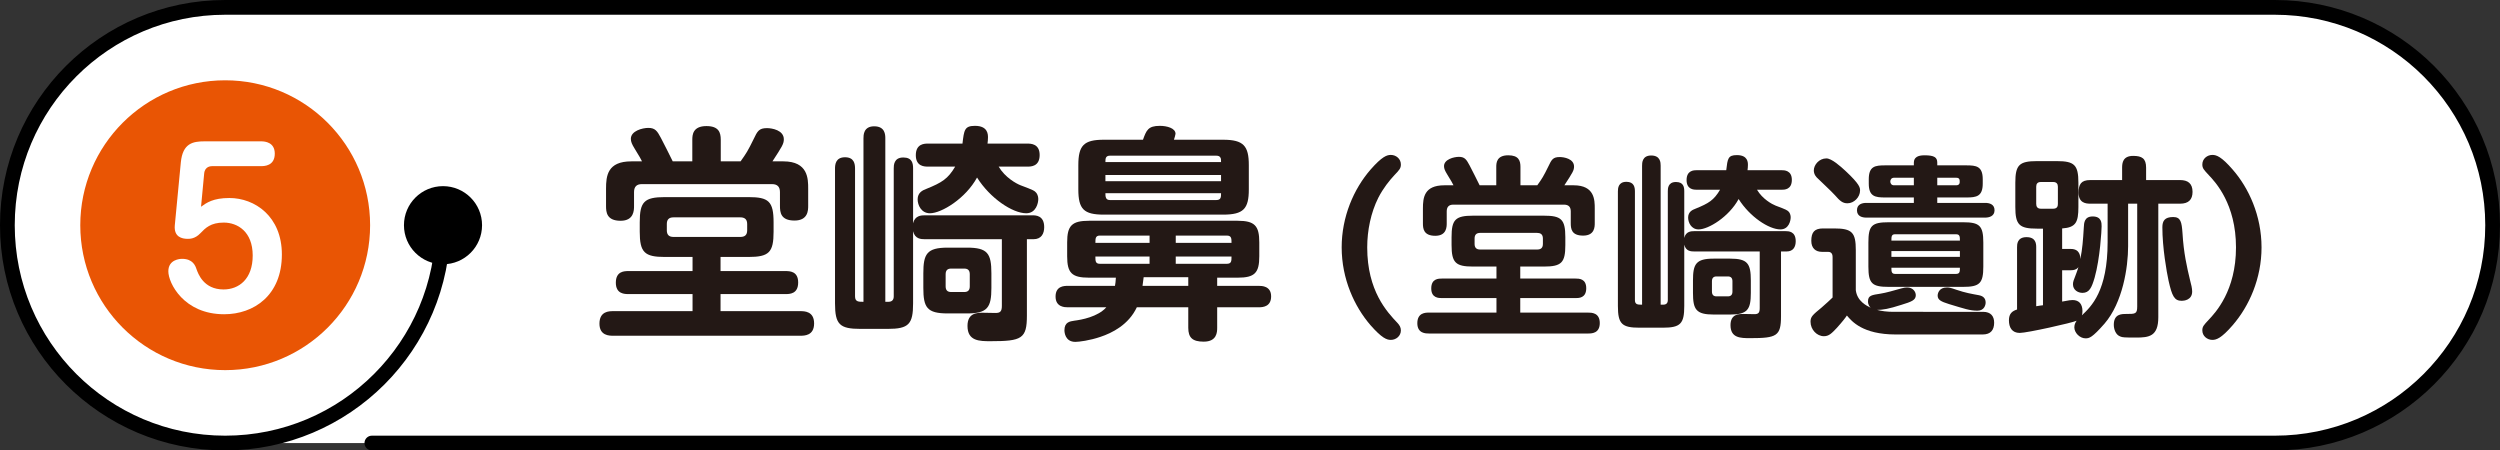<?xml version="1.0" encoding="utf-8"?>
<!-- Generator: Adobe Illustrator 16.0.0, SVG Export Plug-In . SVG Version: 6.00 Build 0)  -->
<!DOCTYPE svg PUBLIC "-//W3C//DTD SVG 1.1//EN" "http://www.w3.org/Graphics/SVG/1.1/DTD/svg11.dtd">
<svg version="1.1" id="レイヤー_1" xmlns="http://www.w3.org/2000/svg" xmlns:xlink="http://www.w3.org/1999/xlink" x="0px"
	 y="0px" width="450.3px" height="81.13px" viewBox="0 0 450.3 81.13" enable-background="new 0 0 450.3 81.13"
	 xml:space="preserve">
<rect x="0" y="0" width="450.3" height="81.13" fill="#333333" stroke="none"/>
<g>
	<g>
		<path fill="#FFFFFF" d="M1.328,41.802c0,20.899,17.1,38,38,38h371.645c20.899,0,38-17.101,38-38v-2.475c0-20.899-17.101-38-38-38
			H39.328c-20.9,0-38,17.101-38,38V41.802z"/>
	</g>
	
		<path fill="none" stroke="#000000" stroke-width="2.656" stroke-linecap="round" stroke-linejoin="round" stroke-miterlimit="10" d="
		M79.796,40.566c0,21.672-17.57,39.236-39.237,39.236c-21.672,0-39.231-17.564-39.231-39.236c0-21.67,17.56-39.238,39.231-39.238
		h369.177c21.666,0,39.236,17.568,39.236,39.238c0,21.672-17.57,39.236-39.236,39.236H66.98"/>
	<path d="M86.828,40.566c0,3.885-3.146,7.036-7.031,7.036c-3.891,0-7.036-3.151-7.036-7.036c0-3.884,3.146-7.037,7.036-7.037
		C83.681,33.529,86.828,36.682,86.828,40.566z"/>
	<g>
		<g>
			<path fill="#231815" d="M129.784,48.827h11.686c0.738,0,2.296,0,2.296,2.051c0,2.091-1.558,2.091-2.296,2.091h-11.686v3.075
				h14.351c0.738,0,2.501,0,2.501,2.214s-1.763,2.214-2.501,2.214h-33.703c-0.656,0-2.46,0-2.46-2.173
				c0-2.255,1.763-2.255,2.46-2.255h14.309v-3.075H113.22c-0.697,0-2.296,0-2.296-2.05c0-2.092,1.558-2.092,2.296-2.092h11.521
				v-2.542h-4.961c-3.69,0-4.551-0.819-4.551-4.551v-1.681c0-3.69,0.779-4.551,4.551-4.551h15.006c3.649,0,4.551,0.737,4.551,4.551
				v1.681c0,3.731-0.819,4.551-4.551,4.551h-5.002V48.827z M133.392,29.065c1.025-1.436,1.312-1.886,2.337-3.978
				c0.697-1.476,0.983-2.009,2.419-2.009c0.902,0,3.034,0.369,3.034,2.009c0,0.82-0.287,1.271-2.05,3.978h1.968
				c4.469,0,4.469,3.157,4.469,4.92v3.075c0,0.779,0,2.665-2.46,2.665c-2.501,0-2.624-1.477-2.624-2.665V34.6
				c0-0.943-0.451-1.436-1.435-1.436h-23.452c-0.943,0-1.395,0.492-1.395,1.436v2.501c0,0.738,0,2.665-2.419,2.665
				c-2.542,0-2.624-1.6-2.624-2.665v-3.116c0-2.296,0.246-4.92,4.551-4.92h1.928c-0.287-0.615-0.328-0.615-1.354-2.337
				c-0.451-0.738-0.656-1.189-0.656-1.722c0-1.436,2.091-1.969,3.157-1.969c1.23,0,1.599,0.574,2.255,1.805
				c0.738,1.394,1.436,2.828,2.132,4.223h3.526v-3.896c0-0.86,0.082-2.46,2.542-2.46c2.214,0,2.583,1.148,2.583,2.46v3.896H133.392z
				 M134.581,40.34c0-0.943-0.574-1.189-1.23-1.189h-12.055c-0.819,0-1.188,0.41-1.188,1.189v1.147c0,0.779,0.369,1.189,1.188,1.189
				h12.055c0.737,0,1.23-0.287,1.23-1.189V40.34z"/>
			<path fill="#231815" d="M184.966,56.822c0,4.183-0.902,4.634-6.519,4.634c-2.009,0-4.182,0-4.182-2.747
				c0-2.378,1.763-2.378,2.788-2.378c0.369,0,1.927,0.041,2.255,0.041c0.82,0,1.147-0.246,1.147-1.271V43.087h-13.858
				c-0.697,0-1.804-0.041-2.132-1.436v12.997c0,3.731-0.778,4.592-4.551,4.592h-4.92c-3.731,0-4.592-0.778-4.592-4.592V30.376
				c0-0.696,0.082-2.05,1.804-2.05c1.64,0,1.804,1.189,1.804,2.05v23.002c0,0.983,0.615,0.983,1.518,0.983V24.924
				c0-0.574,0-2.174,1.927-2.174c1.968,0,2.009,1.518,2.009,2.174v29.438h0.533c0.656,0,0.984-0.328,0.984-0.983V30.335
				c0-0.532,0-1.968,1.722-1.968c1.599,0,1.763,1.066,1.763,1.968v9.882c0.328-1.395,1.477-1.436,2.132-1.436h19.311
				c0.615,0,2.173,0,2.173,2.132c0,1.148-0.492,2.174-1.927,2.174h-1.189V56.822z M185.088,25.867c0.533,0,2.174,0,2.174,2.05
				c0,2.092-1.6,2.092-2.174,2.092h-5.207c1.148,1.968,3.198,3.074,3.936,3.361c2.296,0.861,2.542,0.984,2.87,1.395
				c0.287,0.41,0.328,0.86,0.328,1.106c0,0.656-0.369,2.542-2.173,2.542c-2.46,0-6.519-2.706-8.856-6.437
				c-2.05,3.771-6.396,6.437-8.487,6.437c-1.558,0-2.214-1.476-2.214-2.501c0-1.229,0.902-1.64,1.558-1.886
				c2.829-1.148,3.895-1.804,5.207-4.018h-4.92c-0.574,0-2.173,0-2.173-2.051c0-2.091,1.599-2.091,2.173-2.091h6.232
				c0.287-2.46,0.369-3.198,2.255-3.198c2.337,0,2.337,1.559,2.337,2.092c0,0.409-0.041,0.778-0.082,1.106H185.088z M178.57,51.861
				c0,3.526-0.697,4.593-4.387,4.593h-3.485c-3.731,0-4.387-1.066-4.387-4.593v-2.624c0-3.484,0.615-4.633,4.387-4.633h3.485
				c3.689,0,4.387,1.025,4.387,4.633V51.861z M174.675,49.401c0-0.656-0.287-1.024-0.984-1.024h-2.378
				c-0.615,0-0.984,0.286-0.984,1.024v2.173c0,0.697,0.328,1.025,0.984,1.025h2.378c0.697,0,0.984-0.369,0.984-1.025V49.401z"/>
			<path fill="#231815" d="M226.782,51.492c0.451,0,2.173,0,2.173,1.887c0,1.804-1.394,1.968-2.173,1.968h-7.544v3.69
				c0,0.778-0.041,2.501-2.419,2.501c-2.009,0-2.788-0.697-2.788-2.501v-3.69h-9.266c-1.476,3.157-4.469,4.633-6.56,5.33
				c-1.927,0.656-3.854,0.902-4.51,0.902c-1.845,0-1.968-1.723-1.968-2.092c0-1.476,0.984-1.599,1.763-1.722
				c1.312-0.164,4.264-0.697,5.781-2.419h-6.97c-0.451,0-2.173,0-2.173-1.927c0-1.887,1.517-1.928,2.173-1.928h8.528
				c0.082-0.45,0.123-0.778,0.164-1.476h-4.838c-3.116,0-3.937-0.861-3.937-3.854v-2.501c0-2.992,0.82-3.895,3.937-3.895h26.773
				c3.075,0,3.895,0.902,3.895,3.895v2.501c0,2.993-0.82,3.854-3.895,3.854h-3.69v1.476H226.782z M220.304,25.169
				c3.69,0,4.633,1.107,4.633,4.593v4.346c0,3.485-0.943,4.551-4.633,4.551H198.82c-3.608,0-4.592-0.983-4.592-4.551v-4.346
				c0-3.567,0.984-4.593,4.592-4.593h7.052c0.615-1.681,0.902-2.501,3.034-2.501c1.271,0,2.829,0.41,2.829,1.436
				c0,0.164-0.205,0.82-0.287,1.065H220.304z M198.123,42.431c-0.82,0-0.82,0.533-0.82,1.312h9.759v-1.312H198.123z M197.302,46.203
				c0,0.82,0,1.313,0.82,1.313h8.938v-1.313H197.302z M199.926,28.04c-0.819,0-0.819,0.574-0.819,1.148h20.828
				c0-0.369,0-0.656-0.123-0.82c-0.123-0.205-0.328-0.328-0.738-0.328H199.926z M219.935,31.525h-20.828v1.107h20.828V31.525z
				 M199.107,34.805c0,0.328,0,0.615,0.123,0.86c0.082,0.205,0.287,0.369,0.697,0.369h19.147c0.861,0,0.861-0.532,0.861-1.229
				H199.107z M214.031,51.492v-1.558h-8.036c-0.082,0.697-0.123,1.025-0.205,1.558H214.031z M221.821,43.743
				c0-0.778,0-1.312-0.861-1.312h-9.184v1.312H221.821z M220.959,47.515c0.861,0,0.861-0.492,0.861-1.313h-10.045v1.313H220.959z"/>
			<path fill="#231815" d="M246.889,30.518c2.056-2.335,2.928-2.614,3.624-2.614c0.976,0,1.813,0.732,1.813,1.708
				c0,0.697-0.244,0.976-1.15,1.917c-0.905,0.976-2.021,2.335-2.927,4.112c-1.324,2.648-1.986,5.854-1.986,8.922
				c0,7.841,3.589,11.64,5.436,13.592c0.384,0.418,0.628,0.802,0.628,1.359c0,0.976-0.837,1.707-1.813,1.707
				c-0.731,0-1.603-0.313-3.659-2.648c-2.893-3.346-5.193-8.329-5.193-14.01C241.661,39.056,243.822,34.038,246.889,30.518z"/>
			<path fill="#231815" d="M273.828,50.173h9.933c0.627,0,1.952,0,1.952,1.743c0,1.777-1.325,1.777-1.952,1.777h-9.933v2.613h12.198
				c0.627,0,2.126,0,2.126,1.883c0,1.882-1.499,1.882-2.126,1.882h-28.647c-0.558,0-2.091,0-2.091-1.848
				c0-1.917,1.498-1.917,2.091-1.917h12.163v-2.613h-9.793c-0.593,0-1.952,0-1.952-1.742c0-1.778,1.324-1.778,1.952-1.778h9.793
				v-2.16h-4.217c-3.137,0-3.869-0.697-3.869-3.868v-1.43c0-3.137,0.662-3.868,3.869-3.868h12.755c3.102,0,3.868,0.627,3.868,3.868
				v1.43c0,3.171-0.696,3.868-3.868,3.868h-4.252V50.173z M276.895,33.375c0.871-1.22,1.115-1.604,1.986-3.381
				c0.592-1.254,0.836-1.707,2.057-1.707c0.766,0,2.578,0.313,2.578,1.707c0,0.697-0.244,1.081-1.742,3.381h1.673
				c3.799,0,3.799,2.684,3.799,4.183v2.613c0,0.662,0,2.266-2.091,2.266c-2.126,0-2.23-1.255-2.23-2.266v-2.091
				c0-0.802-0.384-1.22-1.221-1.22H261.77c-0.803,0-1.186,0.418-1.186,1.22v2.126c0,0.627,0,2.265-2.057,2.265
				c-2.16,0-2.23-1.358-2.23-2.265v-2.648c0-1.952,0.209-4.183,3.869-4.183h1.638c-0.244-0.522-0.278-0.522-1.149-1.986
				c-0.384-0.627-0.559-1.011-0.559-1.464c0-1.22,1.777-1.673,2.684-1.673c1.046,0,1.359,0.488,1.917,1.533
				c0.628,1.186,1.22,2.405,1.813,3.59h2.997v-3.311c0-0.732,0.07-2.092,2.16-2.092c1.883,0,2.196,0.977,2.196,2.092v3.311H276.895z
				 M277.906,42.959c0-0.802-0.488-1.011-1.046-1.011h-10.246c-0.697,0-1.011,0.349-1.011,1.011v0.976
				c0,0.662,0.313,1.011,1.011,1.011h10.246c0.627,0,1.046-0.244,1.046-1.011V42.959z"/>
			<path fill="#231815" d="M320.795,56.969c0,3.556-0.767,3.938-5.541,3.938c-1.708,0-3.555,0-3.555-2.335
				c0-2.021,1.498-2.021,2.369-2.021c0.314,0,1.639,0.035,1.917,0.035c0.697,0,0.976-0.209,0.976-1.08V45.294h-11.779
				c-0.592,0-1.533-0.034-1.813-1.22v11.048c0,3.172-0.662,3.903-3.868,3.903h-4.183c-3.171,0-3.902-0.662-3.902-3.903V34.491
				c0-0.593,0.069-1.742,1.533-1.742c1.394,0,1.533,1.011,1.533,1.742v19.552c0,0.836,0.523,0.836,1.289,0.836V29.856
				c0-0.488,0-1.848,1.639-1.848c1.673,0,1.707,1.29,1.707,1.848v25.022h0.453c0.558,0,0.837-0.278,0.837-0.836V34.456
				c0-0.453,0-1.673,1.464-1.673c1.359,0,1.498,0.906,1.498,1.673v8.399c0.279-1.185,1.255-1.22,1.813-1.22h16.415
				c0.522,0,1.847,0,1.847,1.813c0,0.976-0.418,1.847-1.638,1.847h-1.011V56.969z M320.9,30.657c0.453,0,1.847,0,1.847,1.743
				c0,1.777-1.358,1.777-1.847,1.777h-4.426c0.976,1.673,2.718,2.613,3.346,2.857c1.952,0.732,2.161,0.837,2.439,1.186
				c0.244,0.349,0.278,0.731,0.278,0.94c0,0.558-0.313,2.161-1.847,2.161c-2.091,0-5.541-2.301-7.528-5.472
				c-1.742,3.206-5.437,5.472-7.214,5.472c-1.324,0-1.882-1.255-1.882-2.126c0-1.046,0.767-1.395,1.324-1.604
				c2.405-0.976,3.311-1.533,4.426-3.415h-4.182c-0.488,0-1.848,0-1.848-1.743c0-1.777,1.359-1.777,1.848-1.777h5.297
				c0.244-2.091,0.314-2.718,1.918-2.718c1.986,0,1.986,1.324,1.986,1.777c0,0.349-0.035,0.662-0.07,0.94H320.9z M315.359,52.752
				c0,2.997-0.593,3.903-3.729,3.903h-2.962c-3.172,0-3.729-0.906-3.729-3.903v-2.23c0-2.962,0.523-3.938,3.729-3.938h2.962
				c3.137,0,3.729,0.871,3.729,3.938V52.752z M312.047,50.662c0-0.558-0.243-0.871-0.836-0.871h-2.021
				c-0.522,0-0.836,0.244-0.836,0.871v1.847c0,0.593,0.278,0.872,0.836,0.872h2.021c0.593,0,0.836-0.313,0.836-0.872V50.662z"/>
			<path fill="#231815" d="M357.2,56.168c1.395,0,1.986,0.801,1.986,1.951c0,1.29-0.592,2.126-2.056,2.126h-15.683
				c-5.926,0-7.912-2.37-8.783-3.415c-0.244,0.383-0.836,1.149-1.813,2.23c-0.976,1.045-1.463,1.498-2.334,1.498
				c-1.255,0-2.405-1.185-2.405-2.613c0-0.906,0.384-1.22,1.986-2.544c0.906-0.768,1.499-1.359,1.987-1.813v-7.214
				c0-0.279,0-1.011-0.803-1.011h-1.115c-1.149,0-1.916-0.663-1.916-1.987c0-1.568,0.592-2.23,2.126-2.23h1.986
				c3.241,0,3.903,0.732,3.903,3.903v7.215c0.244,2.021,1.986,2.822,2.684,3.171c-0.14-0.139-0.488-0.487-0.488-1.149
				c0-1.081,0.697-1.15,2.266-1.395c0.94-0.14,2.51-0.593,3.729-0.94c0.523-0.14,0.768-0.175,1.046-0.175
				c1.081,0,1.568,0.802,1.568,1.395c0,0.905-0.802,1.185-2.614,1.742c-2.265,0.731-3.346,0.906-4.355,0.906
				c0.731,0.209,1.812,0.349,2.893,0.349H357.2z M332.42,30.796c2.614,2.439,2.614,3.032,2.614,3.521c0,1.185-1.08,2.3-2.266,2.3
				c-0.871,0-1.358-0.418-2.266-1.464c-0.801-0.871-2.229-2.16-3.066-2.997c-0.244-0.209-0.731-0.697-0.731-1.464
				c0-0.976,0.94-2.16,2.266-2.16C329.912,28.532,331.48,29.925,332.42,30.796z M348.94,36.547h8.644
				c0.696,0,1.673,0.209,1.673,1.324s-1.046,1.324-1.673,1.324H336.15c-0.628,0-1.673-0.175-1.673-1.324
				c0-1.15,1.045-1.324,1.673-1.324h8.573v-0.977h-5.158c-1.813,0-2.962-0.174-2.962-2.509v-0.767c0-2.37,1.149-2.51,2.962-2.51
				h5.158v-0.487c0-0.941,0.697-1.325,1.917-1.325c1.777,0,2.3,0.384,2.3,1.325v0.487h5.229c1.777,0,2.962,0.14,2.962,2.51v0.767
				c0,2.335-1.15,2.509-2.962,2.509h-5.229V36.547z M357.235,48.013c0,3.032-0.662,3.659-3.659,3.659h-13.383
				c-2.997,0-3.659-0.593-3.659-3.659v-4.321c0-3.032,0.592-3.66,3.659-3.66h13.383c2.962,0,3.659,0.593,3.659,3.66V48.013z
				 M344.723,32.016h-3.59c-0.871,0-0.871,1.359,0,1.359h3.59V32.016z M341.342,42.193c-0.662,0-0.662,0.453-0.662,1.15h12.338
				c0-0.697,0-1.15-0.697-1.15H341.342z M353.018,45.225H340.68v1.045h12.338V45.225z M340.68,48.222c0,0.627,0,1.115,0.662,1.115
				h10.979c0.697,0,0.697-0.453,0.697-1.115H340.68z M348.94,32.016v1.359h3.416c0.278,0,0.627-0.104,0.627-0.593
				c0-0.383,0-0.767-0.627-0.767H348.94z M350.683,51.777c0.313,0,0.522,0,1.708,0.418c1.638,0.558,2.718,0.732,4.042,0.977
				c0.731,0.139,1.22,0.522,1.22,1.324c0,0.383-0.209,1.464-1.464,1.464c-1.394,0-2.335-0.349-5.123-1.186
				c-1.464-0.453-2.056-0.767-2.056-1.533C349.01,52.857,349.253,51.777,350.683,51.777z"/>
			<path fill="#231815" d="M379.623,36.686h-3.137c-0.802,0-2.091-0.139-2.091-1.986c0-1.498,0.453-2.266,2.091-2.266h5.75v-2.23
				c0-0.871,0.14-2.125,1.987-2.125c1.568,0,2.334,0.453,2.334,2.125v2.23h6.135c1.359,0,2.229,0.593,2.229,2.126
				c0,1.395-0.731,2.126-2.229,2.126h-3.938v20.458c0,3.45-1.673,3.659-4.008,3.659c-2.126,0-2.439-0.035-2.788-0.174
				c-0.941-0.314-1.22-1.43-1.22-2.126c0-1.952,1.394-1.952,2.23-1.952c1.638,0,1.986,0,1.986-1.324V36.686h-1.638v7.668
				c0,3.833-0.977,10.142-4.252,13.94c-2.23,2.544-2.754,2.648-3.416,2.648c-1.045,0-2.021-1.011-2.021-1.986
				c0-0.593,0.279-0.977,0.419-1.186c-0.837,0.384-8.922,2.196-10.247,2.196c-1.394,0-1.951-0.977-1.951-2.266
				c0-1.22,0.593-1.673,1.464-1.952V44.528c0-0.488,0-1.813,1.708-1.813c1.673,0,1.742,1.186,1.742,1.813v10.63
				c0.418-0.07,1.08-0.175,1.22-0.175V41.182h-1.08c-3.206,0-3.903-0.697-3.903-3.903v-4.356c0-3.206,0.697-3.903,3.903-3.903h3.555
				c3.171,0,3.903,0.662,3.903,3.903v4.356c0,2.753-0.453,3.694-2.928,3.868v3.694H373c1.639,0,1.708,1.324,1.708,1.813
				c0.384-1.847,0.487-3.415,0.627-5.681c0.035-0.837,0.104-1.986,1.604-1.986c1.603,0,1.603,1.185,1.603,1.777
				c0,0.662-0.278,5.785-1.254,9.235c-0.523,1.777-0.941,2.753-2.195,2.753c-0.803,0-1.708-0.522-1.708-1.533
				c0-0.453,0.069-0.627,0.627-2.057c0.209-0.522,0.278-0.836,0.349-1.045c-0.349,0.453-0.802,0.558-1.359,0.558h-1.568v5.646
				c1.359-0.244,1.499-0.278,1.882-0.278c1.186,0,1.778,0.767,1.778,1.986c0,0.384-0.035,0.558-0.105,0.767
				c1.708-1.604,4.636-4.392,4.636-13.174V36.686z M370.666,33.62c0-0.453-0.209-0.837-0.837-0.837h-2.23
				c-0.592,0-0.836,0.314-0.836,0.837v3.102c0,0.488,0.209,0.871,0.836,0.871h2.23c0.768,0,0.837-0.522,0.837-0.871V33.62z
				 M391.437,39.091c1.358,0,1.533,0.906,1.673,2.893c0.209,3.59,0.801,6.134,1.359,8.469c0.209,0.802,0.383,1.464,0.383,2.056
				c0,1.568-1.533,1.674-1.882,1.674c-1.324,0-1.742-0.837-2.37-3.625c-0.348-1.604-1.115-5.96-1.115-9.619
				C389.485,39.789,389.903,39.091,391.437,39.091z"/>
			<path fill="#231815" d="M402.122,58.608c-2.021,2.335-2.928,2.613-3.625,2.613c-0.941,0-1.813-0.696-1.813-1.707
				c0-0.697,0.244-0.941,1.15-1.917c1.22-1.29,4.914-5.228,4.914-13.034s-3.694-11.745-4.914-13.034
				c-0.906-0.977-1.15-1.22-1.15-1.917c0-1.011,0.871-1.708,1.813-1.708c0.732,0,1.638,0.313,3.659,2.648
				c2.893,3.312,5.192,8.295,5.192,14.011C407.348,50.104,405.153,55.123,402.122,58.608z"/>
		</g>
	</g>
	<circle fill="#E95504" cx="40.562" cy="40.566" r="26.102"/>
	<g>
		<g>
			<path fill="#FFFFFF" d="M32.571,29.246c0.338-3.451,2.177-3.789,4.278-3.789h10.206c0.713,0,2.439,0.188,2.439,2.214
				c0,2.251-1.951,2.251-2.439,2.251h-8.742c-0.3,0-1.426,0-1.539,1.352l-0.563,5.965c0.976-0.713,2.177-1.575,5.103-1.575
				c4.578,0,9.456,3.302,9.456,10.168c0,7.392-5.065,10.769-10.394,10.769c-7.279,0-10.056-5.628-10.056-7.729
				c0-2.139,2.101-2.252,2.477-2.252c1.951,0,2.401,1.275,2.589,1.838c0.3,0.826,1.275,3.678,4.878,3.678
				c2.776,0,5.252-1.876,5.252-6.115c0-4.315-2.739-5.93-5.215-5.93c-2.364,0-3.302,0.977-4.24,1.951
				c-0.938,0.977-1.876,0.977-2.251,0.977c-1.05,0-2.514-0.338-2.326-2.439L32.571,29.246z"/>
		</g>
	</g>
</g>
</svg>
